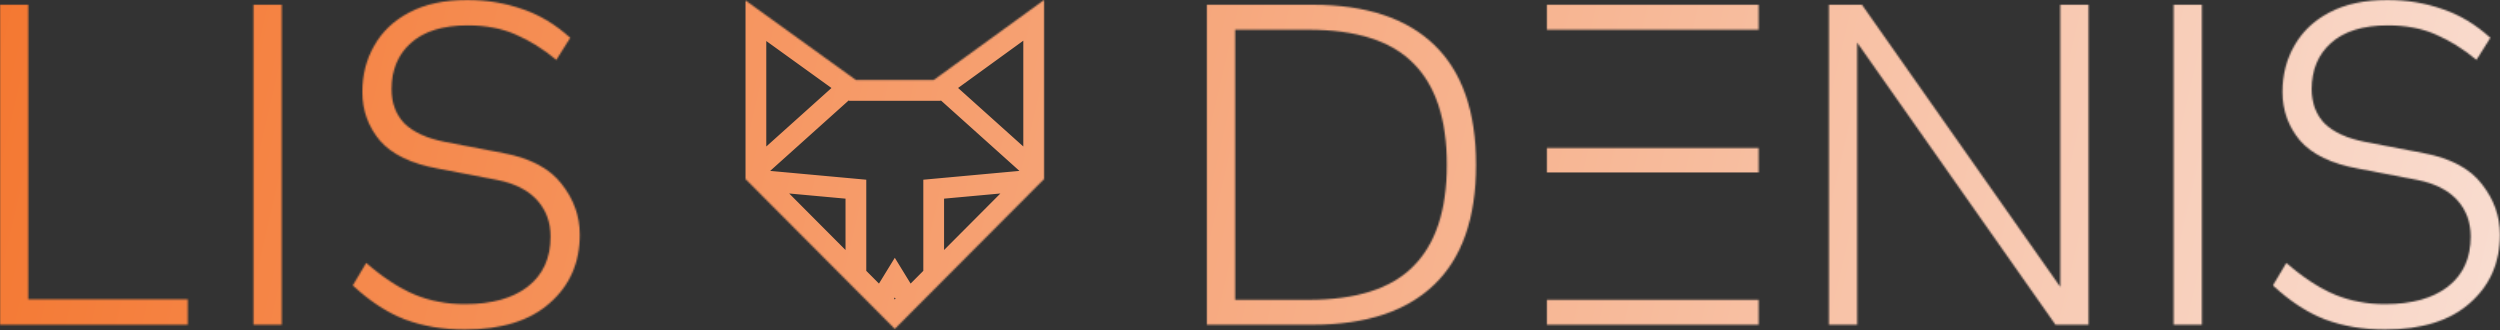 <?xml version="1.0" encoding="UTF-8"?> <svg xmlns="http://www.w3.org/2000/svg" width="1566" height="207" viewBox="0 0 1566 207" fill="none"><rect x="0" y="0" width="1566" height="207" fill="#333333" stroke="none"/> <mask id="path-1-inside-1_1615_147" fill="white"> <path d="M0 203.4V3H17.7V187.5H117.6V203.4H0Z"></path> <path d="M158.789 203.4V3H176.489V203.4H158.789Z"></path> <path d="M291.18 206.4C277.38 206.4 264.88 204.3 253.68 200.1C242.68 195.9 231.78 188.8 220.98 178.8L229.38 164.7C239.98 173.9 250.08 180.5 259.68 184.5C269.28 188.5 279.78 190.5 291.18 190.5C308.18 190.5 321.38 186.8 330.78 179.4C340.18 172 344.88 161.6 344.88 148.2C344.88 139.2 342.08 131.6 336.48 125.4C330.88 119.2 322.68 115 311.88 112.8L274.38 105.6C257.78 102.6 245.68 96.8 238.08 88.2C230.68 79.4 226.98 69.2 226.98 57.6C226.98 46.8 229.48 37.1 234.48 28.5C239.48 19.7 246.78 12.8 256.38 7.8C266.18 2.6 278.28 0 292.68 0C304.88 0 316.38 1.9 327.18 5.7C337.98 9.3 347.98 15.3 357.18 23.7L348.48 37.5C340.28 30.7 331.78 25.4 322.98 21.6C314.38 17.8 304.38 15.9 292.98 15.9C277.38 15.9 265.48 19.6 257.28 27C249.28 34.2 245.28 43.8 245.28 55.8C245.28 64.6 247.98 71.8 253.38 77.4C258.98 82.8 267.28 86.6 278.28 88.8L315.78 96C332.38 99.2 344.38 105.6 351.78 115.2C359.38 124.8 363.18 135.4 363.18 147C363.18 164.6 356.88 178.9 344.28 189.9C331.88 200.9 314.18 206.4 291.18 206.4Z"></path> <path d="M756 203.4V3H822.3C855.7 3 881.1 11.4 898.5 28.2C915.9 45 924.6 70 924.6 103.2C924.6 136.4 915.9 161.4 898.5 178.2C881.1 195 855.7 203.4 822.3 203.4H756ZM773.7 187.8H819.6C849.6 187.8 871.5 180.8 885.3 166.8C899.3 152.8 906.3 131.6 906.3 103.2C906.3 74.8 899.3 53.6 885.3 39.6C871.5 25.6 849.6 18.6 819.6 18.6H773.7V187.8Z"></path> <path d="M968.988 203.4V3H1101.59V18.6H968.988V92.7H1101.59V108H968.988V187.8H1101.59V203.4H968.988Z"></path> <path d="M1145.65 203.4V3H1166.35L1290.55 179.7V3H1308.25V203.4H1287.55L1163.35 26.7V203.4H1145.65Z"></path> <path d="M1361.57 203.4V3H1379.27V203.4H1361.57Z"></path> <path d="M1493.96 206.4C1480.16 206.4 1467.66 204.3 1456.46 200.1C1445.46 195.9 1434.56 188.8 1423.76 178.8L1432.16 164.7C1442.76 173.9 1452.86 180.5 1462.46 184.5C1472.06 188.5 1482.56 190.5 1493.96 190.5C1510.96 190.5 1524.16 186.8 1533.56 179.4C1542.96 172 1547.66 161.6 1547.66 148.2C1547.66 139.2 1544.86 131.6 1539.26 125.4C1533.66 119.2 1525.46 115 1514.66 112.8L1477.16 105.6C1460.56 102.6 1448.46 96.8 1440.86 88.2C1433.46 79.4 1429.76 69.2 1429.76 57.6C1429.76 46.8 1432.26 37.1 1437.26 28.5C1442.26 19.7 1449.56 12.8 1459.16 7.8C1468.96 2.6 1481.06 0 1495.46 0C1507.66 0 1519.16 1.9 1529.96 5.7C1540.76 9.3 1550.76 15.3 1559.96 23.7L1551.26 37.5C1543.06 30.7 1534.56 25.4 1525.76 21.6C1517.16 17.8 1507.16 15.9 1495.76 15.9C1480.16 15.9 1468.26 19.6 1460.06 27C1452.06 34.2 1448.06 43.8 1448.06 55.8C1448.06 64.6 1450.76 71.8 1456.16 77.4C1461.76 82.8 1470.06 86.6 1481.06 88.8L1518.56 96C1535.16 99.2 1547.16 105.6 1554.56 115.2C1562.16 124.8 1565.96 135.4 1565.96 147C1565.96 164.6 1559.66 178.9 1547.06 189.9C1534.66 200.9 1516.96 206.4 1493.96 206.4Z"></path> <path d="M654 0V112.169L584.865 181.549L572.682 193.774L560.5 206L548.318 193.774L536.135 181.549L467 112.169V0.306L536.135 50.125H584.865L654 0Z"></path> </mask> <path d="M654 112.169L654.593 118.642L669.43 117.283L658.341 107.332L654 112.169ZM467 112.169L462.659 107.332L451.569 117.283L466.407 118.642L467 112.169ZM584.865 118.5L584.272 112.027L578.365 112.568V118.5H584.865ZM536.135 118.5H542.635V112.568L536.728 112.027L536.135 118.5ZM560.5 173.908L566.041 170.51L560.5 161.474L554.959 170.51L560.5 173.908ZM460.5 0V0.306H473.5V0H460.5ZM471.341 117.007L540.477 54.962L531.794 45.287L462.659 107.332L471.341 117.007ZM658.341 107.332L589.206 45.287L580.523 54.962L649.659 117.007L658.341 107.332ZM653.407 105.696L584.272 112.027L585.458 124.973L654.593 118.642L653.407 105.696ZM578.365 118.5V181.549H591.365V118.5H578.365ZM542.635 181.549V118.5H529.635V181.549H542.635ZM536.728 112.027L467.593 105.696L466.407 118.642L535.542 124.973L536.728 112.027ZM553.859 197.172L566.041 177.306L554.959 170.51L542.776 190.377L553.859 197.172ZM554.959 177.306L567.141 197.172L578.224 190.377L566.041 170.51L554.959 177.306ZM0 203.4H-13V216.4H0V203.4ZM0 3V-10H-13V3H0ZM17.7 3H30.7V-10H17.7V3ZM17.7 187.5H4.7V200.5H17.7V187.5ZM117.6 187.5H130.6V174.5H117.6V187.5ZM117.6 203.4V216.4H130.6V203.4H117.6ZM158.789 203.4H145.789V216.4H158.789V203.4ZM158.789 3V-10H145.789V3H158.789ZM176.489 3H189.489V-10H176.489V3ZM176.489 203.4V216.4H189.489V203.4H176.489ZM253.68 200.1L249.043 212.245L249.08 212.259L249.116 212.272L253.68 200.1ZM220.98 178.8L209.812 172.147L204.426 181.188L212.148 188.339L220.98 178.8ZM229.38 164.7L237.902 154.882L226.166 144.696L218.212 158.047L229.38 164.7ZM259.68 184.5L254.68 196.5L259.68 184.5ZM330.78 179.4L322.739 169.185L322.739 169.185L330.78 179.4ZM336.48 125.4L346.128 116.686V116.686L336.48 125.4ZM311.88 112.8L314.475 100.062L314.404 100.047L314.332 100.033L311.88 112.8ZM274.38 105.6L276.832 92.833L276.762 92.82L276.692 92.807L274.38 105.6ZM238.08 88.2L228.131 96.567L228.234 96.689L228.339 96.809L238.08 88.2ZM234.48 28.5L245.719 35.034L245.752 34.978L245.783 34.922L234.48 28.5ZM256.38 7.8L262.386 19.33L262.43 19.307L262.474 19.284L256.38 7.8ZM327.18 5.7L322.866 17.963L322.967 17.999L323.07 18.033L327.18 5.7ZM357.18 23.7L368.178 30.633L373.978 21.433L365.946 14.1L357.18 23.7ZM348.48 37.5L340.182 47.507L351.581 56.959L359.478 44.433L348.48 37.5ZM322.98 21.6L317.726 33.491L317.776 33.513L317.827 33.535L322.98 21.6ZM257.28 27L265.977 36.663L265.983 36.657L265.99 36.651L257.28 27ZM253.38 77.4L244.023 86.424L244.187 86.594L244.357 86.758L253.38 77.4ZM278.28 88.8L275.731 101.548L275.78 101.557L275.829 101.567L278.28 88.8ZM315.78 96L318.241 83.235L318.232 83.233L315.78 96ZM351.78 115.2L341.484 123.137L341.536 123.203L341.588 123.269L351.78 115.2ZM344.28 189.9L335.731 180.107L335.692 180.141L335.654 180.175L344.28 189.9ZM756 203.4H743V216.4H756V203.4ZM756 3V-10H743V3H756ZM898.5 28.2L907.53 18.848V18.848L898.5 28.2ZM898.5 178.2L889.47 168.848L898.5 178.2ZM773.7 187.8H760.7V200.8H773.7V187.8ZM885.3 166.8L876.108 157.608L876.075 157.641L876.042 157.674L885.3 166.8ZM885.3 39.6L876.042 48.726L876.075 48.759L876.108 48.792L885.3 39.6ZM773.7 18.6V5.6H760.7V18.6H773.7ZM968.988 203.4H955.988V216.4H968.988V203.4ZM968.988 3V-10H955.988V3H968.988ZM1101.59 3H1114.59V-10H1101.59V3ZM1101.59 18.6V31.6H1114.59V18.6H1101.59ZM968.988 18.6V5.6H955.988V18.6H968.988ZM968.988 92.7H955.988V105.7H968.988V92.7ZM1101.59 92.7H1114.59V79.7H1101.59V92.7ZM1101.59 108V121H1114.59V108H1101.59ZM968.988 108V95H955.988V108H968.988ZM968.988 187.8H955.988V200.8H968.988V187.8ZM1101.59 187.8H1114.59V174.8H1101.59V187.8ZM1101.59 203.4V216.4H1114.59V203.4H1101.59ZM1145.65 203.4H1132.65V216.4H1145.65V203.4ZM1145.65 3V-10H1132.65V3H1145.65ZM1166.35 3L1176.98 -4.476L1173.1 -10H1166.35V3ZM1290.55 179.7L1279.91 187.176L1303.55 220.802V179.7H1290.55ZM1290.55 3V-10H1277.55V3H1290.55ZM1308.25 3H1321.25V-10H1308.25V3ZM1308.25 203.4V216.4H1321.25V203.4H1308.25ZM1287.55 203.4L1276.91 210.876L1280.8 216.4H1287.55V203.4ZM1163.35 26.7L1173.98 19.224L1150.35 -14.402V26.7H1163.35ZM1163.35 203.4V216.4H1176.35V203.4H1163.35ZM1361.57 203.4H1348.57V216.4H1361.57V203.4ZM1361.57 3V-10H1348.57V3H1361.57ZM1379.27 3H1392.27V-10H1379.27V3ZM1379.27 203.4V216.4H1392.27V203.4H1379.27ZM1456.46 200.1L1451.82 212.245L1451.86 212.259L1451.89 212.272L1456.46 200.1ZM1423.76 178.8L1412.59 172.147L1407.2 181.188L1414.93 188.339L1423.76 178.8ZM1432.16 164.7L1440.68 154.882L1428.94 144.696L1420.99 158.047L1432.16 164.7ZM1462.46 184.5L1457.46 196.5L1462.46 184.5ZM1533.56 179.4L1525.52 169.185V169.185L1533.56 179.4ZM1539.26 125.4L1548.91 116.686V116.686L1539.26 125.4ZM1514.66 112.8L1517.25 100.062L1517.18 100.047L1517.11 100.033L1514.66 112.8ZM1477.16 105.6L1479.61 92.833L1479.54 92.82L1479.47 92.807L1477.16 105.6ZM1440.86 88.2L1430.91 96.567L1431.01 96.689L1431.12 96.809L1440.86 88.2ZM1437.26 28.5L1448.5 35.034L1448.53 34.978L1448.56 34.922L1437.26 28.5ZM1459.16 7.8L1465.16 19.33L1465.21 19.307L1465.25 19.284L1459.16 7.8ZM1529.96 5.7L1525.64 17.963L1525.74 17.999L1525.85 18.033L1529.96 5.7ZM1559.96 23.7L1570.95 30.633L1576.75 21.433L1568.72 14.1L1559.96 23.7ZM1551.26 37.5L1542.96 47.507L1554.36 56.959L1562.25 44.433L1551.26 37.5ZM1525.76 21.6L1520.5 33.491L1520.55 33.513L1520.6 33.535L1525.76 21.6ZM1460.06 27L1468.75 36.663L1468.76 36.657L1468.77 36.651L1460.06 27ZM1456.16 77.4L1446.8 86.424L1446.96 86.594L1447.13 86.758L1456.16 77.4ZM1481.06 88.8L1478.51 101.548L1478.56 101.557L1478.61 101.567L1481.06 88.8ZM1518.56 96L1521.02 83.235L1521.01 83.233L1518.56 96ZM1554.56 115.2L1544.26 123.137L1544.31 123.203L1544.37 123.269L1554.56 115.2ZM1547.06 189.9L1538.51 180.107L1538.47 180.141L1538.43 180.175L1547.06 189.9ZM654 112.169L663.209 121.345L667 117.54V112.169H654ZM654 0H667V-25.483L646.369 -10.525L654 0ZM584.865 50.125V63.125H589.082L592.496 60.649L584.865 50.125ZM536.135 50.125L528.535 60.672L531.939 63.125H536.135V50.125ZM467 0.306L474.6 -10.241L454 -25.086V0.306H467ZM467 112.169H454V117.54L457.791 121.345L467 112.169ZM584.865 181.549L575.656 172.373V172.373L584.865 181.549ZM536.135 181.549L545.344 172.373V172.373L536.135 181.549ZM548.318 193.774L539.109 202.951V202.951L548.318 193.774ZM560.5 206L551.291 215.176L560.5 224.417L569.709 215.176L560.5 206ZM572.682 193.774L581.891 202.951V202.951L572.682 193.774ZM13 203.4V3H-13V203.4H13ZM0 16H17.7V-10H0V16ZM4.7 3V187.5H30.7V3H4.7ZM17.7 200.5H117.6V174.5H17.7V200.5ZM104.6 187.5V203.4H130.6V187.5H104.6ZM117.6 190.4H0V216.4H117.6V190.4ZM171.789 203.4V3H145.789V203.4H171.789ZM158.789 16H176.489V-10H158.789V16ZM163.489 3V203.4H189.489V3H163.489ZM176.489 190.4H158.789V216.4H176.489V190.4ZM291.18 193.4C278.703 193.4 267.78 191.503 258.245 187.928L249.116 212.272C261.981 217.097 276.058 219.4 291.18 219.4V193.4ZM258.318 187.955C249.204 184.476 239.688 178.405 229.813 169.261L212.148 188.339C223.873 199.195 236.156 207.324 249.043 212.245L258.318 187.955ZM232.149 185.453L240.549 171.353L218.212 158.047L209.812 172.147L232.149 185.453ZM220.859 174.518C232.167 184.332 243.438 191.815 254.68 196.5L264.68 172.5C256.723 169.185 247.794 163.468 237.902 154.882L220.859 174.518ZM254.68 196.5C266.011 201.221 278.23 203.5 291.18 203.5V177.5C281.331 177.5 272.55 175.779 264.68 172.5L254.68 196.5ZM291.18 203.5C309.899 203.5 326.338 199.442 338.822 189.615L322.739 169.185C316.423 174.158 306.462 177.5 291.18 177.5V203.5ZM338.822 189.615C351.757 179.431 357.88 165.04 357.88 148.2H331.88C331.88 158.16 328.604 164.569 322.739 169.185L338.822 189.615ZM357.88 148.2C357.88 136.251 354.061 125.469 346.128 116.686L326.833 134.114C330.1 137.731 331.88 142.149 331.88 148.2H357.88ZM346.128 116.686C338.152 107.856 327.132 102.64 314.475 100.062L309.286 125.538C318.229 127.36 323.609 130.544 326.833 134.114L346.128 116.686ZM314.332 100.033L276.832 92.833L271.929 118.367L309.429 125.567L314.332 100.033ZM276.692 92.807C261.666 90.092 252.762 85.181 247.822 79.591L228.339 96.809C238.599 108.419 253.895 115.108 272.069 118.393L276.692 92.807ZM248.03 79.833C242.619 73.399 239.98 66.169 239.98 57.6H213.98C213.98 72.231 218.742 85.401 228.131 96.567L248.03 79.833ZM239.98 57.6C239.98 48.892 241.971 41.481 245.719 35.034L223.242 21.966C216.99 32.719 213.98 44.708 213.98 57.6H239.98ZM245.783 34.922C249.459 28.452 254.845 23.257 262.386 19.33L250.375 -3.73C238.716 2.343 229.502 10.948 223.178 22.078L245.783 34.922ZM262.474 19.284C269.921 15.332 279.792 13 292.68 13V-13C276.769 -13 262.44 -10.132 250.287 -3.684L262.474 19.284ZM292.68 13C303.508 13 313.54 14.682 322.866 17.963L331.495 -6.563C319.22 -10.882 306.253 -13 292.68 -13V13ZM323.07 18.033C331.987 21.005 340.43 26.01 348.415 33.3L365.946 14.1C355.531 4.59 343.974 -2.405 331.291 -6.633L323.07 18.033ZM346.183 16.767L337.483 30.567L359.478 44.433L368.178 30.633L346.183 16.767ZM356.779 27.493C347.732 19.991 338.187 14.006 328.134 9.665L317.827 33.535C325.374 36.794 332.829 41.409 340.182 47.507L356.779 27.493ZM328.235 9.709C317.667 5.04 305.814 2.9 292.98 2.9V28.9C302.947 28.9 311.094 30.56 317.726 33.491L328.235 9.709ZM292.98 2.9C275.485 2.9 259.987 7.047 248.571 17.349L265.99 36.651C270.974 32.153 279.276 28.9 292.98 28.9V2.9ZM248.584 17.337C237.513 27.301 232.28 40.586 232.28 55.8H258.28C258.28 47.014 261.048 41.099 265.977 36.663L248.584 17.337ZM232.28 55.8C232.28 67.487 235.974 78.077 244.023 86.424L262.738 68.376C259.987 65.523 258.28 61.712 258.28 55.8H232.28ZM244.357 86.758C252.372 94.487 263.315 99.064 275.731 101.548L280.83 76.052C271.245 74.136 265.589 71.113 262.404 68.042L244.357 86.758ZM275.829 101.567L313.329 108.767L318.232 83.233L280.732 76.033L275.829 101.567ZM313.32 108.765C328.033 111.601 336.667 116.886 341.484 123.137L362.077 107.263C352.094 94.314 336.728 86.799 318.241 83.235L313.32 108.765ZM341.588 123.269C347.478 130.71 350.18 138.499 350.18 147H376.18C376.18 132.301 371.283 118.89 361.973 107.131L341.588 123.269ZM350.18 147C350.18 161.069 345.339 171.719 335.731 180.107L352.83 199.693C368.422 186.081 376.18 168.131 376.18 147H350.18ZM335.654 180.175C326.416 188.37 312.234 193.4 291.18 193.4V219.4C316.127 219.4 337.345 213.43 352.907 199.625L335.654 180.175ZM769 203.4V3H743V203.4H769ZM756 16H822.3V-10H756V16ZM822.3 16C853.633 16 875.292 23.863 889.47 37.552L907.53 18.848C886.908 -1.063 857.767 -10 822.3 -10V16ZM889.47 37.552C903.502 51.1 911.6 72.176 911.6 103.2H937.6C937.6 67.824 928.298 38.9 907.53 18.848L889.47 37.552ZM911.6 103.2C911.6 134.224 903.502 155.299 889.47 168.848L907.53 187.552C928.298 167.501 937.6 138.576 937.6 103.2H911.6ZM889.47 168.848C875.292 182.537 853.633 190.4 822.3 190.4V216.4C857.767 216.4 886.908 207.463 907.53 187.552L889.47 168.848ZM822.3 190.4H756V216.4H822.3V190.4ZM773.7 200.8H819.6V174.8H773.7V200.8ZM819.6 200.8C851.28 200.8 877.289 193.446 894.558 175.926L876.042 157.674C865.711 168.154 847.921 174.8 819.6 174.8V200.8ZM894.492 175.992C911.821 158.664 919.3 133.542 919.3 103.2H893.3C893.3 129.658 886.779 146.936 876.108 157.608L894.492 175.992ZM919.3 103.2C919.3 72.858 911.821 47.736 894.492 30.408L876.108 48.792C886.779 59.464 893.3 76.742 893.3 103.2H919.3ZM894.558 30.474C877.289 12.954 851.28 5.6 819.6 5.6V31.6C847.921 31.6 865.711 38.245 876.042 48.726L894.558 30.474ZM819.6 5.6H773.7V31.6H819.6V5.6ZM760.7 18.6V187.8H786.7V18.6H760.7ZM981.988 203.4V3H955.988V203.4H981.988ZM968.988 16H1101.59V-10H968.988V16ZM1088.59 3V18.6H1114.59V3H1088.59ZM1101.59 5.6H968.988V31.6H1101.59V5.6ZM955.988 18.6V92.7H981.988V18.6H955.988ZM968.988 105.7H1101.59V79.7H968.988V105.7ZM1088.59 92.7V108H1114.59V92.7H1088.59ZM1101.59 95H968.988V121H1101.59V95ZM955.988 108V187.8H981.988V108H955.988ZM968.988 200.8H1101.59V174.8H968.988V200.8ZM1088.59 187.8V203.4H1114.59V187.8H1088.59ZM1101.59 190.4H968.988V216.4H1101.59V190.4ZM1158.65 203.4V3H1132.65V203.4H1158.65ZM1145.65 16H1166.35V-10H1145.65V16ZM1155.71 10.476L1279.91 187.176L1301.18 172.224L1176.98 -4.476L1155.71 10.476ZM1290.55 16H1308.25V-10H1290.55V16ZM1295.25 3V203.4H1321.25V3H1295.25ZM1308.25 190.4H1287.55V216.4H1308.25V190.4ZM1298.18 195.924L1173.98 19.224L1152.71 34.176L1276.91 210.876L1298.18 195.924ZM1150.35 26.7V203.4H1176.35V26.7H1150.35ZM1163.35 190.4H1145.65V216.4H1163.35V190.4ZM1374.57 203.4V3H1348.57V203.4H1374.57ZM1361.57 16H1379.27V-10H1361.57V16ZM1366.27 3V203.4H1392.27V3H1366.27ZM1379.27 190.4H1361.57V216.4H1379.27V190.4ZM1493.96 193.4C1481.48 193.4 1470.56 191.503 1461.02 187.928L1451.89 212.272C1464.76 217.097 1478.83 219.4 1493.96 219.4V193.4ZM1461.09 187.955C1451.98 184.476 1442.47 178.405 1432.59 169.261L1414.93 188.339C1426.65 199.195 1438.93 207.324 1451.82 212.245L1461.09 187.955ZM1434.93 185.453L1443.33 171.354L1420.99 158.047L1412.59 172.147L1434.93 185.453ZM1423.64 174.518C1434.94 184.332 1446.21 191.815 1457.46 196.5L1467.46 172.5C1459.5 169.185 1450.57 163.468 1440.68 154.882L1423.64 174.518ZM1457.46 196.5C1468.79 201.221 1481.01 203.5 1493.96 203.5V177.5C1484.11 177.5 1475.33 175.779 1467.46 172.5L1457.46 196.5ZM1493.96 203.5C1512.68 203.5 1529.12 199.442 1541.6 189.615L1525.52 169.185C1519.2 174.158 1509.24 177.5 1493.96 177.5V203.5ZM1541.6 189.615C1554.53 179.431 1560.66 165.04 1560.66 148.2H1534.66C1534.66 158.16 1531.38 164.569 1525.52 169.185L1541.6 189.615ZM1560.66 148.2C1560.66 136.251 1556.84 125.469 1548.91 116.686L1529.61 134.114C1532.88 137.731 1534.66 142.149 1534.66 148.2H1560.66ZM1548.91 116.686C1540.93 107.856 1529.91 102.64 1517.25 100.062L1512.06 125.538C1521.01 127.36 1526.39 130.544 1529.61 134.114L1548.91 116.686ZM1517.11 100.033L1479.61 92.833L1474.71 118.367L1512.21 125.567L1517.11 100.033ZM1479.47 92.807C1464.44 90.092 1455.54 85.181 1450.6 79.591L1431.12 96.809C1441.38 108.419 1456.67 115.108 1474.85 118.393L1479.47 92.807ZM1450.81 79.833C1445.4 73.399 1442.76 66.169 1442.76 57.6H1416.76C1416.76 72.231 1421.52 85.401 1430.91 96.567L1450.81 79.833ZM1442.76 57.6C1442.76 48.892 1444.75 41.481 1448.5 35.034L1426.02 21.966C1419.77 32.719 1416.76 44.708 1416.76 57.6H1442.76ZM1448.56 34.922C1452.24 28.452 1457.62 23.257 1465.16 19.33L1453.15 -3.73C1441.49 2.343 1432.28 10.948 1425.95 22.078L1448.56 34.922ZM1465.25 19.284C1472.7 15.332 1482.57 13 1495.46 13V-13C1479.55 -13 1465.22 -10.132 1453.06 -3.684L1465.25 19.284ZM1495.46 13C1506.29 13 1516.32 14.682 1525.64 17.963L1534.27 -6.563C1522 -10.882 1509.03 -13 1495.46 -13V13ZM1525.85 18.033C1534.76 21.005 1543.21 26.01 1551.19 33.3L1568.72 14.1C1558.31 4.59 1546.75 -2.405 1534.07 -6.633L1525.85 18.033ZM1548.96 16.767L1540.26 30.567L1562.25 44.433L1570.95 30.633L1548.96 16.767ZM1559.56 27.493C1550.51 19.991 1540.96 14.006 1530.91 9.665L1520.6 33.535C1528.15 36.794 1535.61 41.409 1542.96 47.507L1559.56 27.493ZM1531.01 9.709C1520.44 5.04 1508.59 2.9 1495.76 2.9V28.9C1505.72 28.9 1513.87 30.56 1520.5 33.491L1531.01 9.709ZM1495.76 2.9C1478.26 2.9 1462.76 7.047 1451.35 17.349L1468.77 36.651C1473.75 32.153 1482.05 28.9 1495.76 28.9V2.9ZM1451.36 17.337C1440.29 27.301 1435.06 40.586 1435.06 55.8H1461.06C1461.06 47.014 1463.83 41.099 1468.75 36.663L1451.36 17.337ZM1435.06 55.8C1435.06 67.487 1438.75 78.077 1446.8 86.424L1465.52 68.376C1462.76 65.523 1461.06 61.713 1461.06 55.8H1435.06ZM1447.13 86.758C1455.15 94.487 1466.09 99.064 1478.51 101.548L1483.61 76.052C1474.02 74.136 1468.37 71.113 1465.18 68.042L1447.13 86.758ZM1478.61 101.567L1516.11 108.767L1521.01 83.233L1483.51 76.033L1478.61 101.567ZM1516.1 108.765C1530.81 111.601 1539.44 116.886 1544.26 123.137L1564.85 107.263C1554.87 94.314 1539.51 86.799 1521.02 83.235L1516.1 108.765ZM1544.37 123.269C1550.26 130.71 1552.96 138.499 1552.96 147H1578.96C1578.96 132.301 1574.06 118.89 1564.75 107.131L1544.37 123.269ZM1552.96 147C1552.96 161.069 1548.12 171.719 1538.51 180.107L1555.61 199.693C1571.2 186.081 1578.96 168.131 1578.96 147H1552.96ZM1538.43 180.175C1529.19 188.37 1515.01 193.4 1493.96 193.4V219.4C1518.9 219.4 1540.12 213.43 1555.68 199.625L1538.43 180.175ZM667 112.169V0H641V112.169H667ZM646.369 -10.525L577.234 39.6L592.496 60.649L661.631 10.525L646.369 -10.525ZM584.865 37.125H536.135V63.125H584.865V37.125ZM454 0.306V112.169H480V0.306H454ZM543.735 39.578L474.6 -10.241L459.4 10.853L528.535 60.672L543.735 39.578ZM594.073 190.725L663.209 121.345L644.791 102.993L575.656 172.373L594.073 190.725ZM457.791 121.345L526.927 190.725L545.344 172.373L476.209 102.993L457.791 121.345ZM526.927 190.725L539.109 202.951L557.526 184.598L545.344 172.373L526.927 190.725ZM539.109 202.951L551.291 215.176L569.709 196.824L557.526 184.598L539.109 202.951ZM569.709 215.176L581.891 202.951L563.474 184.598L551.291 196.824L569.709 215.176ZM581.891 202.951L594.073 190.725L575.656 172.373L563.474 184.598L581.891 202.951ZM1303.55 179.7V3H1277.55V179.7H1303.55Z" fill="url(#paint0_linear_1615_147)" mask="url(#path-1-inside-1_1615_147)"></path> <defs> <linearGradient id="paint0_linear_1615_147" x1="1910.5" y1="182" x2="13.39" y2="-260.848" gradientUnits="userSpaceOnUse"> <stop stop-color="#FAF2F2"></stop> <stop offset="1" stop-color="#F4752D"></stop> </linearGradient> </defs> </svg> 